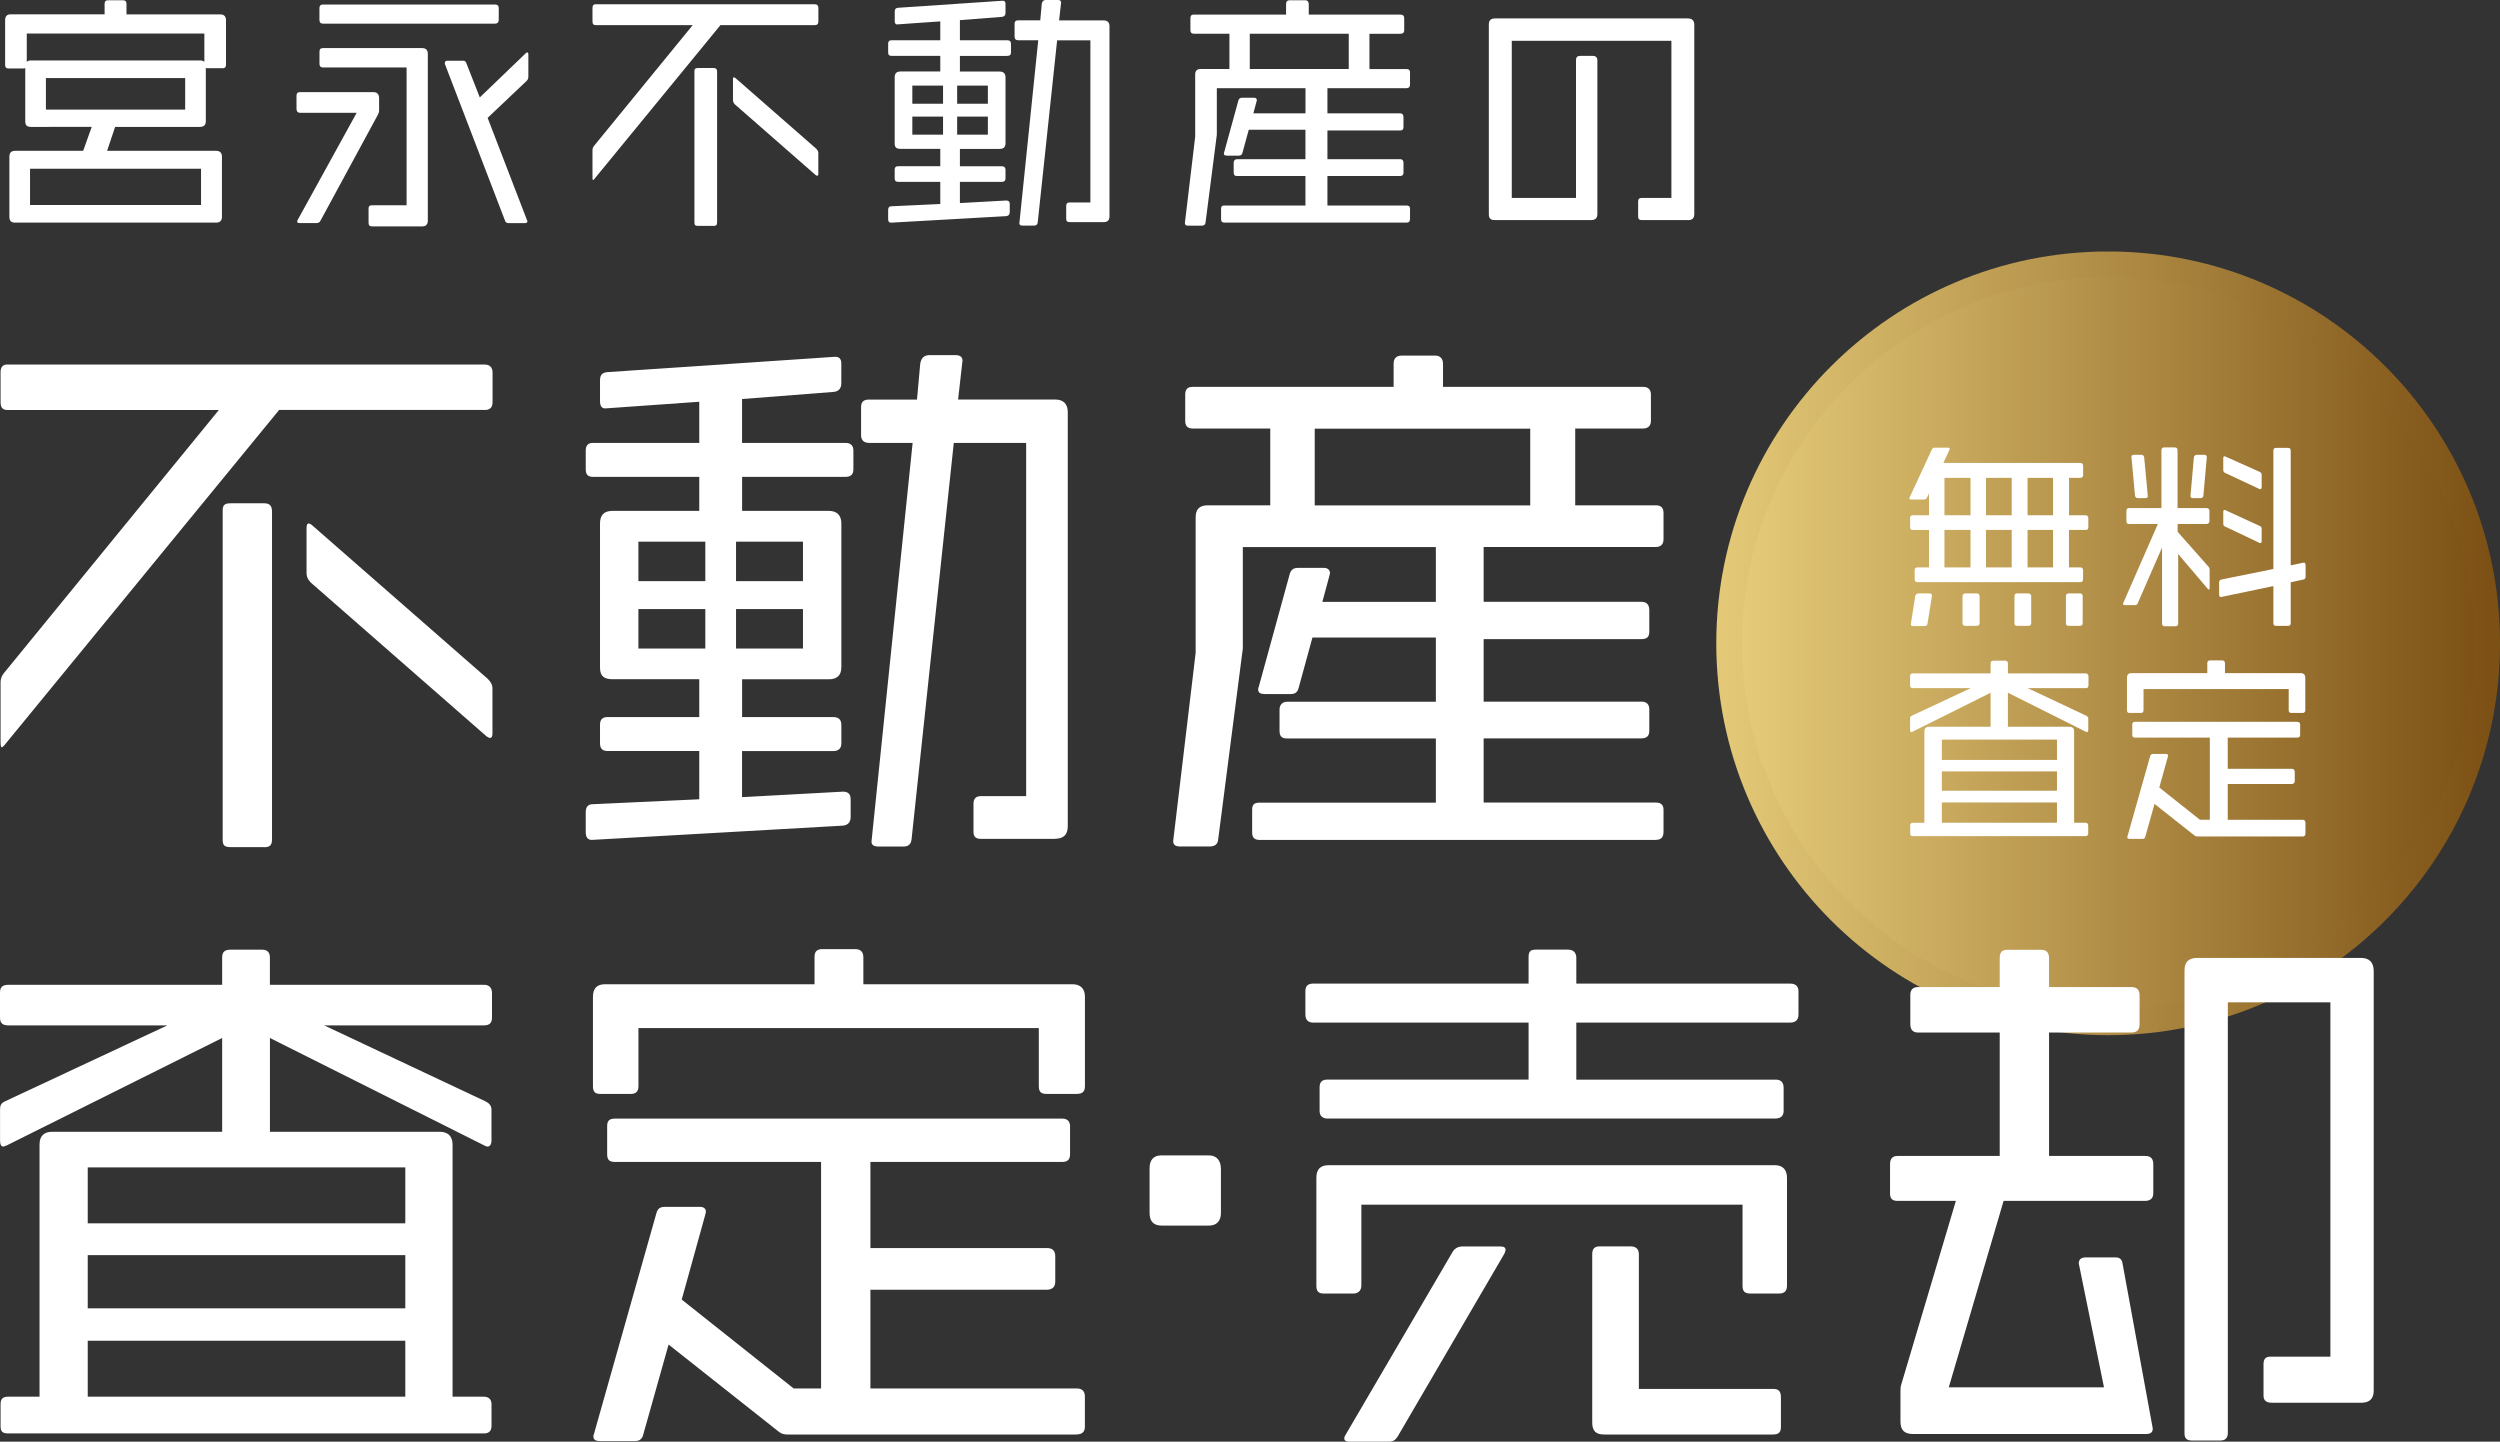 <?xml version="1.0" encoding="UTF-8"?>
<svg id="_レイヤー_1" data-name="レイヤー_1" xmlns="http://www.w3.org/2000/svg" width="481.87" height="277.88" xmlns:xlink="http://www.w3.org/1999/xlink" version="1.1" viewBox="0 0 481.87 277.88">
  <rect x="0" y="0" width="481.87" height="277.88" fill="#333333" stroke="none"/>
  <!-- Generator: Adobe Illustrator 29.1.0, SVG Export Plug-In . SVG Version: 2.1.0 Build 142)  -->
  <defs>
    <clipPath id="clippath">
      <path d="M330.81,124c0,41.71,33.81,75.53,75.53,75.53s75.53-33.81,75.53-75.53-33.82-75.53-75.53-75.53-75.53,33.82-75.53,75.53" fill="none"/>
    </clipPath>
    <linearGradient id="_名称未設定グラデーション_6" data-name="名称未設定グラデーション 6" x1="-674.87" y1="4258" x2="-673.87" y2="4258" gradientTransform="translate(102275.23 643324.37) scale(151.06 -151.06)" gradientUnits="userSpaceOnUse">
      <stop offset="0" stop-color="#e5cb79"/>
      <stop offset="1" stop-color="#7d5115"/>
      <stop offset="1" stop-color="#7d5115"/>
    </linearGradient>
    <clipPath id="clippath-1">
      <path d="M335.77,124c0,38.98,31.6,70.57,70.57,70.57s70.57-31.6,70.57-70.57-31.6-70.57-70.57-70.57-70.57,31.6-70.57,70.57" fill="none"/>
    </clipPath>
    <linearGradient id="_名称未設定グラデーション_61" data-name="名称未設定グラデーション 6" x1="-674.73" y1="4259.74" x2="-673.73" y2="4259.74" gradientTransform="translate(95566.82 601341.79) scale(141.14 -141.14)" xlink:href="#_名称未設定グラデーション_6"/>
    <linearGradient id="_名称未設定グラデーション_7" data-name="名称未設定グラデーション 7" x1="-656.76" y1="4250.34" x2="-655.76" y2="4250.34" gradientTransform="translate(492680.75 360713.92) rotate(-45) scale(141.89 -141.89)" gradientUnits="userSpaceOnUse">
      <stop offset="0" stop-color="#e5cb79"/>
      <stop offset=".28" stop-color="#7d5115"/>
      <stop offset=".5" stop-color="#fbe0a6"/>
      <stop offset=".72" stop-color="#7d5115"/>
      <stop offset=".87" stop-color="#e5cb79"/>
      <stop offset="1" stop-color="#7d5115"/>
      <stop offset="1" stop-color="#7d5115"/>
    </linearGradient>
  </defs>
  <g clip-path="url(#clippath)">
    <rect x="330.81" y="48.48" width="151.06" height="151.06" fill="url(#_名称未設定グラデーション_6)"/>
  </g>
  <g clip-path="url(#clippath-1)">
    <rect x="335.77" y="53.43" width="141.14" height="141.14" fill="url(#_名称未設定グラデーション_61)"/>
  </g>
  <path d="M476.91,124h0c0,38.98-31.59,70.57-70.57,70.57s-70.57-31.6-70.57-70.57,31.59-70.57,70.57-70.57,70.57,31.6,70.57,70.57h0c0-38.98-31.59-70.57-70.57-70.57s-70.57,31.6-70.57,70.57,31.59,70.57,70.57,70.57,70.57-31.6,70.57-70.57h0Z" fill="url(#_名称未設定グラデーション_7)"/>
  <g>
    <path d="M93.34,79.02h-39.54L.95,143.51c-.32.32-.42.53-.63.53-.11,0-.21-.32-.21-.95v-11.52c0-.63.11-1.06.53-1.69l41.54-50.85H1.48c-.95,0-1.37-.42-1.37-1.58v-5.71c0-.95.42-1.48,1.27-1.48h91.97c1.06,0,1.59.53,1.59,1.59v5.6c0,1.16-.53,1.58-1.59,1.58ZM50.95,163.28h-6.55c-1.16,0-1.48-.42-1.48-1.37v-63.53c0-.95.32-1.37,1.48-1.37h6.55c1.06,0,1.48.53,1.48,1.59v63.22c0,1.06-.42,1.48-1.48,1.48ZM94.51,142.24c-.21,0-.42-.11-.74-.32l-33.83-29.6c-.53-.53-.85-1.06-.85-1.9v-8.67c0-.53.11-.85.42-.85.11,0,.42.11.74.42l33.72,29.49c.53.53.95,1.06.95,1.9v8.67c0,.63-.21.85-.42.85Z" fill="#fff"/>
    <path d="M162.91,91.92h-19.87v6.55h16.7c1.59,0,2.43.85,2.43,2.43v27.7c0,1.59-.85,2.33-2.43,2.33h-16.7v7.29h17.65c.95,0,1.48.53,1.48,1.48v3.59c0,.95-.53,1.48-1.59,1.48h-17.55v8.88l19.45-1.06c.95,0,1.48.42,1.48,1.48v3.38c0,1.06-.53,1.58-1.48,1.69l-48.42,2.75c-.85,0-1.16-.63-1.16-1.48v-3.81c0-1.06.42-1.59,1.37-1.59l20.51-.95v-9.3h-17.65c-.95,0-1.48-.42-1.48-1.48v-3.59c0-.95.42-1.48,1.48-1.48h17.65v-7.29h-16.7c-1.69,0-2.43-.63-2.43-2.22v-27.8c0-1.59.74-2.43,2.43-2.43h16.7v-6.55h-20.4c-1.06,0-1.48-.42-1.48-1.48v-3.59c0-.95.42-1.48,1.37-1.48h20.51v-7.93l-17.97,1.27c-.85.11-1.16-.53-1.16-1.37v-4.02c0-1.06.42-1.48,1.37-1.59l43.98-2.96c.74,0,1.16.42,1.16,1.27v3.81c0,1.06-.53,1.59-1.48,1.69l-17.65,1.37v8.46h19.98c.95,0,1.48.53,1.48,1.48v3.59c0,1.06-.53,1.48-1.59,1.48ZM135.95,104.4h-12.9v7.61h12.9v-7.61ZM135.95,117.4h-12.9v7.61h12.9v-7.61ZM154.77,104.4h-12.9v7.61h12.9v-7.61ZM154.77,117.4h-12.9v7.61h12.9v-7.61ZM203.29,161.69h-14.17c-1.06,0-1.48-.42-1.48-1.37v-5.39c0-.95.42-1.48,1.48-1.48h8.67v-68.08h-13.95l-8.14,76.43c-.11.95-.63,1.37-1.59,1.37h-4.76c-.95,0-1.37-.32-1.37-.95l7.93-76.85h-8.35c-1.06,0-1.59-.53-1.59-1.48v-5.39c0-.95.42-1.48,1.48-1.48h9.3l.63-6.98c.21-1.06.74-1.59,1.8-1.59h4.97c.85,0,1.37.32,1.37,1.06l-.85,7.5h18.71c1.59,0,2.43.85,2.43,2.43v79.81c0,1.69-.85,2.43-2.54,2.43Z" fill="#fff"/>
    <path d="M319.16,161.9h-76.22c-1.06,0-1.59-.32-1.59-1.48v-4.33c0-1.06.42-1.38,1.48-1.38h33.93v-12.37h-28.65c-.95,0-1.48-.32-1.48-1.48v-4.12c0-.85.53-1.48,1.48-1.48h28.65v-12.37h-23.79l-2.64,9.62c-.21.95-.74,1.27-1.59,1.27h-4.86c-.85,0-1.37-.21-1.37-.85,0-.11,0-.32.11-.53l5.92-21.57c.21-.95.74-1.37,1.59-1.37h5.07c.74,0,1.16.42,1.16,1.06,0,.11-.11.21-.11.42l-1.37,5.07h21.88v-10.57h-37.21v19.56l-4.76,36.89c-.11.85-.63,1.27-1.69,1.27h-5.6c-.95,0-1.37-.32-1.37-1.06l4.33-36.26v-26.11c0-1.59.74-2.33,2.33-2.33h12.05v-14.8h-14.91c-1.06,0-1.48-.53-1.48-1.48v-5.07c0-.95.42-1.48,1.37-1.48h38.8v-4.44c0-.95.42-1.59,1.59-1.59h6.45c.95,0,1.48.63,1.48,1.59v4.44h38.59c.95,0,1.48.53,1.48,1.48v5.07c0,.95-.53,1.48-1.59,1.48h-13v14.8h15.54c.95,0,1.48.42,1.48,1.48v5.07c0,.95-.53,1.48-1.48,1.48h-33.19v10.57h30.45c1.06,0,1.48.63,1.48,1.69v4.02c0,1.06-.42,1.48-1.59,1.48h-30.34v12.05h30.45c1.06,0,1.48.63,1.48,1.48v4.12c0,1.16-.63,1.48-1.59,1.48h-30.34v12.37h33.19c.95,0,1.48.42,1.48,1.38v4.23c0,1.16-.53,1.58-1.48,1.58ZM294.95,82.62h-41.54v14.8h41.54v-14.8Z" fill="#fff"/>
  </g>
  <path d="M93.24,197.64h-30.76l31.19,14.69c.63.32,1.06.85,1.06,1.48v6.03c0,.74-.32,1.16-.74,1.16-.21,0-.42-.11-.63-.21l-41.33-20.72v18.08h32.77c1.59,0,2.43.95,2.43,2.43v48.63h6.03c.95,0,1.48.53,1.48,1.48v4.12c0,1.06-.53,1.48-1.48,1.48H1.59c-1.06,0-1.48-.32-1.48-1.37v-4.23c0-1.06.42-1.48,1.48-1.48h6.03v-48.63c0-1.59.85-2.43,2.43-2.43h32.77v-18.08L1.27,220.79c-.32.11-.53.21-.63.21-.42,0-.63-.42-.63-1.16v-6.03c0-.74.21-1.16.85-1.48l31.4-14.69H1.59c-1.06,0-1.59-.42-1.59-1.48v-4.86c0-.95.42-1.48,1.59-1.48h41.23v-5.29c0-.95.42-1.48,1.59-1.48h6.13c1.06,0,1.48.63,1.48,1.48v5.29h41.33c.95,0,1.48.63,1.48,1.58v4.76c0,1.06-.53,1.48-1.59,1.48ZM78.12,225.02H16.91v10.78h61.21v-10.78ZM78.12,241.93H16.91v10.25h61.21v-10.25ZM78.12,258.43H16.91v10.78h61.21v-10.78Z" fill="#fff"/>
  <path d="M207.52,210.85h-5.81c-1.06,0-1.48-.42-1.48-1.48v-11.21h-77.17v11.21c0,1.06-.53,1.48-1.48,1.48h-5.92c-.95,0-1.37-.42-1.37-1.48v-17.23c0-1.59.74-2.43,2.33-2.43h40.38v-5.29c0-.95.42-1.48,1.48-1.48h6.34c1.06,0,1.59.53,1.59,1.59v5.18h40.28c1.59,0,2.43.85,2.43,2.43v17.23c0,1.06-.53,1.48-1.59,1.48ZM207.41,276.5h-55.6c-.63,0-1.16-.11-1.69-.53l-21.25-16.81-4.97,17.65c-.32.74-.85.95-1.48.95h-6.77c-.74,0-1.27-.21-1.27-.85,0-.11,0-.32.11-.53l12.05-42.6c.21-.74.63-1.16,1.59-1.16h6.77c.74,0,1.16.32,1.16.95,0,.21-.11.32-.11.53l-4.55,16.39,21.57,17.13h5.29v-43.66h-39.75c-1.06,0-1.48-.42-1.48-1.48v-5.39c0-.95.32-1.48,1.48-1.48h86.26c.95,0,1.48.53,1.48,1.48v5.39c0,1.06-.53,1.48-1.48,1.48h-37v16.6h34.04c1.06,0,1.59.53,1.59,1.58v4.97c0,.95-.63,1.48-1.59,1.48h-34.04v19.03h39.75c1.06,0,1.59.53,1.59,1.58v5.81c0,1.06-.63,1.48-1.69,1.48Z" fill="#fff"/>
  <path d="M233,236.23h-9.09c-1.59,0-2.33-.85-2.33-2.43v-8.67c0-1.48.74-2.43,2.22-2.43h9.2c1.48,0,2.33.95,2.33,2.64v8.46c0,1.58-.85,2.43-2.33,2.43Z" fill="#fff"/>
  <g>
    <path d="M345.06,197.11h-41.23v10.99h38.48c.95,0,1.48.53,1.48,1.58v4.44c0,.95-.53,1.48-1.69,1.48h-86.16c-1.06,0-1.59-.53-1.59-1.48v-4.55c0-.95.42-1.48,1.48-1.48h38.8v-10.99h-41.54c-.95,0-1.48-.53-1.48-1.59v-4.44c0-.95.42-1.48,1.48-1.48h41.54v-5.07c0-.95.21-1.48,1.37-1.48h6.24c.95,0,1.59.53,1.59,1.58v4.97h41.23c1.06,0,1.59.53,1.59,1.48v4.44c0,1.06-.53,1.59-1.59,1.59ZM342.84,249.33h-5.39c-1.16,0-1.58-.42-1.58-1.48v-15.65h-73.47v15.54c0,1.06-.63,1.59-1.59,1.59h-5.6c-1.06,0-1.48-.42-1.48-1.48v-20.83c0-1.59.74-2.43,2.33-2.43h86.05c1.48,0,2.33.85,2.33,2.43v20.72c0,1.06-.42,1.59-1.59,1.59ZM289.98,241.62l-20.61,35.31c-.42.63-.85.95-1.69.95h-7.51c-.74,0-1.06-.21-1.06-.63,0-.11,0-.32.21-.63l20.72-35.41c.42-.63,1.06-.95,1.8-.95h7.4c.63,0,.95.21.95.63,0,.21-.11.42-.21.74ZM341.68,276.5h-32.45c-1.59,0-2.33-.63-2.33-2.33v-32.45c0-.95.42-1.48,1.37-1.48h6.03c1.06,0,1.59.53,1.59,1.58v25.9h26.01c.95,0,1.37.53,1.37,1.59v5.71c0,1.06-.42,1.48-1.59,1.48Z" fill="#fff"/>
    <path d="M413.46,231.47h-27.27l-10.57,35.94h29.92l-4.86-23.89c0-.74.42-1.16,1.37-1.16h5.71c.85,0,1.27.42,1.37,1.27l5.81,31.71c0,.74-.42,1.06-1.27,1.06h-44.93c-1.69,0-2.43-.74-2.43-2.43v-5.71c0-.53,0-1.06.21-1.59l10.47-35.2h-11.21c-1.06,0-1.48-.42-1.48-1.48v-5.6c0-.95.42-1.58,1.37-1.58h19.77v-23.79h-15.75c-.95,0-1.48-.53-1.48-1.58v-5.71c0-.95.53-1.48,1.48-1.48h15.75v-5.6c0-1.06.42-1.58,1.48-1.58h6.55c.95,0,1.48.53,1.48,1.58v5.6h15.86c1.06,0,1.59.53,1.59,1.59v5.6c0,1.06-.53,1.58-1.59,1.58h-15.86v23.79h18.61c1.06,0,1.48.63,1.48,1.58v5.6c0,.95-.53,1.48-1.59,1.48ZM455.11,270.37h-17.23c-1.06,0-1.59-.42-1.59-1.37v-6.03c0-1.06.42-1.48,1.37-1.48h11.52v-68.29h-19.77v82.98c0,1.06-.53,1.48-1.48,1.48h-5.39c-1.06,0-1.48-.42-1.48-1.37v-89.22c0-1.59.74-2.43,2.43-2.43h31.61c1.58,0,2.43.85,2.43,2.54v80.87c0,1.59-.85,2.33-2.43,2.33Z" fill="#fff"/>
  </g>
  <g>
    <path d="M42.83,13.15h-2.77c-.15,0-.24,0-.39-.05v10.29c0,.73-.39,1.07-1.17,1.07h-16.31l-1.55,4.61h21.02c.73,0,1.12.39,1.12,1.12v11.6c0,.78-.39,1.12-1.17,1.12H2.93c-.78,0-1.12-.34-1.12-1.12v-11.6c0-.73.34-1.12,1.12-1.12h13.1l1.65-4.61H5.99c-.78,0-1.12-.29-1.12-1.07v-10.29c-.1.1-.19.1-.39.1H1.67c-.44,0-.68-.19-.68-.68V3.88c0-.73.34-1.12,1.07-1.12h18.1V.78c0-.49.19-.73.68-.73h2.86c.49,0,.68.24.68.73v1.99h18.06c.73,0,1.12.39,1.12,1.12v8.59c0,.49-.24.68-.73.68ZM39.38,6.46H5.16v5.48c.19-.19.44-.29.78-.29h32.62c.39,0,.68.1.83.29v-5.48ZM38.75,32.52H5.79v6.99h32.96v-6.99ZM35.69,15.05H8.85v6.07h26.84v-6.07Z" fill="#fff"/>
    <path d="M72.83,22.13l-11.07,20.43c-.15.29-.39.44-.78.44h-3.2c-.34,0-.49-.1-.49-.29,0-.1,0-.19.1-.34l11.36-20.63h-10.92c-.44,0-.68-.29-.68-.78v-2.52c0-.49.24-.68.68-.68h14.12c.73,0,1.12.39,1.12,1.17v2.38c0,.29-.1.53-.24.83ZM95.4,4.56h-33.15c-.44,0-.68-.24-.68-.73V1.55c0-.44.24-.68.68-.68h33.15c.49,0,.73.24.73.68v2.28c0,.49-.29.73-.73.73ZM81.33,43.64h-9.56c-.49,0-.73-.19-.73-.68v-2.77c0-.44.19-.63.73-.63h6.6V13.01h-16.11c-.44,0-.68-.24-.68-.68v-2.38c0-.49.24-.68.68-.68h19.08c.73,0,1.12.34,1.12,1.12v32.13c0,.78-.39,1.12-1.12,1.12ZM101.47,15.63l-7.48,7.09,7.57,19.66c.05.1.1.19.1.29,0,.24-.24.34-.58.34h-3.01c-.39,0-.63-.15-.73-.49l-11.55-30.09c-.05-.1-.05-.19-.05-.29,0-.29.19-.44.53-.44h3.01c.34,0,.53.19.63.53l2.57,6.55,8.83-8.49c.15-.15.24-.19.34-.19s.19.15.19.39v4.22c0,.39-.1.73-.39.92Z" fill="#fff"/>
    <path d="M157.01,4.85h-18.15l-24.27,29.61c-.15.15-.19.24-.29.24-.05,0-.1-.15-.1-.44v-5.29c0-.29.05-.49.24-.78l19.08-23.35h-18.69c-.44,0-.63-.19-.63-.73V1.5c0-.44.19-.68.58-.68h42.23c.49,0,.73.24.73.73v2.57c0,.53-.24.73-.73.73ZM137.54,43.54h-3.01c-.53,0-.68-.19-.68-.63V13.74c0-.44.15-.63.68-.63h3.01c.49,0,.68.24.68.73v29.03c0,.49-.19.68-.68.68ZM157.54,33.88c-.1,0-.19-.05-.34-.15l-15.53-13.59c-.24-.24-.39-.49-.39-.87v-3.98c0-.24.05-.39.19-.39.05,0,.19.05.34.19l15.48,13.54c.24.24.44.49.44.87v3.98c0,.29-.1.39-.19.39Z" fill="#fff"/>
    <path d="M194.15,10.78h-9.13v3.01h7.67c.73,0,1.12.39,1.12,1.12v12.72c0,.73-.39,1.07-1.12,1.07h-7.67v3.35h8.11c.44,0,.68.24.68.68v1.65c0,.44-.24.68-.73.68h-8.06v4.08l8.93-.49c.44,0,.68.19.68.68v1.55c0,.49-.24.73-.68.78l-22.23,1.26c-.39,0-.53-.29-.53-.68v-1.75c0-.49.19-.73.63-.73l9.42-.44v-4.27h-8.11c-.44,0-.68-.19-.68-.68v-1.65c0-.44.19-.68.68-.68h8.11v-3.35h-7.67c-.78,0-1.12-.29-1.12-1.02v-12.77c0-.73.34-1.12,1.12-1.12h7.67v-3.01h-9.37c-.49,0-.68-.19-.68-.68v-1.65c0-.44.19-.68.63-.68h9.42v-3.64l-8.25.58c-.39.05-.53-.24-.53-.63v-1.84c0-.49.19-.68.63-.73l20.19-1.36c.34,0,.53.19.53.58v1.75c0,.49-.24.73-.68.78l-8.11.63v3.88h9.17c.44,0,.68.24.68.68v1.65c0,.49-.24.68-.73.68ZM181.77,16.5h-5.92v3.5h5.92v-3.5ZM181.77,22.47h-5.92v3.49h5.92v-3.49ZM190.41,16.5h-5.92v3.5h5.92v-3.5ZM190.41,22.47h-5.92v3.49h5.92v-3.49ZM212.69,42.81h-6.5c-.49,0-.68-.19-.68-.63v-2.48c0-.44.19-.68.68-.68h3.98V7.77h-6.41l-3.74,35.09c-.05.44-.29.63-.73.63h-2.18c-.44,0-.63-.15-.63-.44l3.64-35.29h-3.83c-.49,0-.73-.24-.73-.68v-2.48c0-.44.19-.68.68-.68h4.27l.29-3.2c.1-.49.34-.73.82-.73h2.28c.39,0,.63.15.63.49l-.39,3.45h8.59c.73,0,1.12.39,1.12,1.12v36.65c0,.78-.39,1.12-1.17,1.12Z" fill="#fff"/>
    <path d="M271.09,42.91h-35c-.49,0-.73-.15-.73-.68v-1.99c0-.49.19-.63.68-.63h15.58v-5.68h-13.15c-.44,0-.68-.15-.68-.68v-1.89c0-.39.24-.68.68-.68h13.15v-5.68h-10.92l-1.21,4.42c-.1.44-.34.58-.73.58h-2.23c-.39,0-.63-.1-.63-.39,0-.05,0-.15.05-.24l2.72-9.9c.1-.44.34-.63.73-.63h2.33c.34,0,.53.19.53.49,0,.05-.05.1-.05.19l-.63,2.33h10.05v-4.85h-17.09v8.98l-2.18,16.94c-.05.39-.29.58-.78.58h-2.57c-.44,0-.63-.15-.63-.49l1.99-16.65v-11.99c0-.73.34-1.07,1.07-1.07h5.53v-6.8h-6.84c-.49,0-.68-.24-.68-.68v-2.33c0-.44.19-.68.63-.68h17.81V.78c0-.44.19-.73.73-.73h2.96c.44,0,.68.29.68.73v2.04h17.72c.44,0,.68.24.68.68v2.33c0,.44-.24.68-.73.68h-5.97v6.8h7.14c.44,0,.68.19.68.68v2.33c0,.44-.24.68-.68.68h-15.24v4.85h13.98c.49,0,.68.29.68.78v1.84c0,.49-.19.68-.73.68h-13.93v5.53h13.98c.49,0,.68.29.68.68v1.89c0,.53-.29.68-.73.68h-13.93v5.68h15.24c.44,0,.68.19.68.63v1.94c0,.53-.24.73-.68.73ZM259.97,6.5h-19.08v6.8h19.08v-6.8Z" fill="#fff"/>
    <path d="M325.41,42.42h-8.98c-.44,0-.68-.19-.68-.68v-2.91c0-.44.19-.68.68-.68h5.73V7.86h-30.77v30.29h12.38V11.6c0-.58.24-.83.87-.83h2.33c.63,0,.92.29.92.87v29.66c0,.78-.44,1.12-1.21,1.12h-18.59c-.78,0-1.12-.34-1.12-1.12V4.76c0-.73.24-1.21,1.26-1.21h37.08c.92,0,1.26.49,1.26,1.21v36.5c0,.78-.39,1.17-1.16,1.17Z" fill="#fff"/>
  </g>
  <g>
    <path d="M401.97,102.15h-3.18v7.21h2.18c.34,0,.54.23.54.58v1.69c0,.38-.19.58-.57.58h-31.35c-.34,0-.54-.15-.54-.54v-1.72c0-.38.15-.58.54-.58h2.22v-7.21h-3.14c-.34,0-.5-.19-.5-.54v-1.76c0-.34.15-.54.46-.54h3.18v-4.22l-.38.8c-.15.31-.34.38-.61.38h-2.38c-.27,0-.42-.08-.42-.23,0-.08.04-.15.08-.23l4.25-9.16c.12-.27.31-.38.61-.38h2.49c.23,0,.35.08.35.23,0,.08-.04.15-.08.27l-1.15,2.45h26.41c.34,0,.54.19.54.58v1.76c0,.34-.23.54-.54.54h-2.18v7.21h3.18c.35,0,.54.19.54.54v1.76c0,.35-.19.54-.54.54ZM371.53,120.17c0,.34-.27.5-.58.5h-2.18c-.34,0-.46-.12-.46-.38l.84-5.37c.04-.34.27-.54.69-.54h2.11c.27,0,.42.15.42.42v.12l-.84,5.25ZM379.81,92.11h-5.02v7.21h5.02v-7.21ZM379.81,102.15h-5.02v7.21h5.02v-7.21ZM381,120.63h-2.19c-.31,0-.54-.15-.54-.5v-5.21c0-.34.23-.54.54-.54h2.19c.34,0,.57.23.57.54v5.17c0,.38-.27.54-.57.54ZM387.75,92.11h-4.95v7.21h4.95v-7.21ZM387.75,102.15h-4.95v7.21h4.95v-7.21ZM390.93,120.63h-2.11c-.38,0-.54-.15-.54-.5v-5.21c0-.34.15-.54.54-.54h2.11c.38,0,.58.23.58.54v5.17c0,.38-.19.54-.58.54ZM395.72,92.11h-4.91v7.21h4.91v-7.21ZM395.72,102.15h-4.91v7.21h4.91v-7.21ZM400.89,120.63h-2.11c-.42,0-.58-.15-.58-.5v-5.21c0-.34.15-.54.58-.54h2.15c.34,0,.5.23.5.54v5.17c0,.38-.19.54-.54.54Z" fill="#fff"/>
    <path d="M425.74,113.65s-.12-.08-.23-.19l-5.67-6.67v13.38c0,.38-.19.54-.54.54h-2.03c-.38,0-.54-.15-.54-.54v-14.64l-4.68,10.73c-.08.27-.31.38-.58.38h-1.84c-.27,0-.42-.08-.42-.27,0-.08.04-.15.08-.23l6.63-15.14h-5.52c-.38,0-.54-.19-.54-.54v-1.99c0-.35.15-.54.5-.54h6.25v-11.15c0-.34.15-.54.54-.54h2.03c.35,0,.54.19.54.54v11.15h5.56c.38,0,.58.19.58.54v1.96c0,.38-.23.57-.61.57h-5.52v1.5l5.9,6.67c.15.15.27.38.27.61v3.53c0,.23-.04.34-.15.34ZM413.51,96.02h-1.34c-.38,0-.61-.15-.65-.5l-.69-7.44c0-.27.15-.42.5-.42h1.38c.34,0,.54.19.58.54l.69,7.32v.11c0,.27-.15.38-.46.38ZM424.7,95.52c-.04.34-.23.5-.61.5h-1.34c-.35,0-.54-.12-.54-.42l.65-7.4c.04-.34.23-.54.61-.54h1.38c.35,0,.5.15.5.42v.12l-.65,7.32ZM443.98,111.7l-2.45.54v7.86c0,.38-.15.54-.54.54h-2.26c-.38,0-.54-.15-.54-.5v-7.17l-10.12,2.11c-.23,0-.34-.19-.34-.46v-2.38c0-.31.15-.46.46-.54l10-2.03v-22.81c0-.34.15-.54.54-.54h2.26c.38,0,.54.19.54.54v22.12l2.49-.54c.27,0,.38.19.38.5v2.26c0,.31-.15.42-.42.5ZM435.66,94.3c-.08,0-.15-.04-.23-.08l-6.55-3.07c-.27-.12-.35-.31-.35-.61v-2.22c0-.27.08-.38.23-.38.04,0,.12.04.23.08l6.52,2.91c.27.11.42.31.42.57v2.38c0,.27-.12.42-.27.42ZM435.66,104.68c-.08,0-.15-.04-.23-.08l-6.55-3.11c-.27-.08-.35-.31-.35-.57v-2.26c0-.23.08-.38.23-.38.08,0,.15.04.23.08l6.52,2.99c.27.11.42.27.42.57v2.38c0,.23-.08.38-.27.38Z" fill="#fff"/>
  </g>
  <g>
    <path d="M401.97,132.63h-11.15l11.31,5.33c.23.11.38.31.38.54v2.19c0,.27-.12.42-.27.42-.08,0-.15-.04-.23-.08l-14.99-7.51v6.55h11.88c.58,0,.88.34.88.88v17.63h2.18c.34,0,.54.19.54.54v1.5c0,.38-.19.54-.54.54h-33.23c-.38,0-.54-.12-.54-.5v-1.53c0-.38.15-.54.54-.54h2.19v-17.63c0-.57.31-.88.88-.88h11.88v-6.55l-15.06,7.51c-.12.04-.19.08-.23.08-.15,0-.23-.15-.23-.42v-2.19c0-.27.08-.42.31-.54l11.38-5.33h-11.12c-.38,0-.57-.15-.57-.54v-1.76c0-.34.15-.54.57-.54h14.95v-1.92c0-.34.15-.54.58-.54h2.22c.38,0,.54.23.54.54v1.92h14.99c.35,0,.54.23.54.58v1.73c0,.38-.19.54-.58.54ZM396.48,142.56h-22.19v3.91h22.19v-3.91ZM396.48,148.69h-22.19v3.72h22.19v-3.72ZM396.48,154.67h-22.19v3.91h22.19v-3.91Z" fill="#fff"/>
    <path d="M443.79,137.42h-2.11c-.38,0-.54-.15-.54-.54v-4.06h-27.98v4.06c0,.38-.19.54-.54.54h-2.15c-.34,0-.5-.15-.5-.54v-6.25c0-.58.27-.88.84-.88h14.64v-1.92c0-.34.15-.54.54-.54h2.3c.38,0,.57.19.57.58v1.88h14.6c.57,0,.88.31.88.88v6.25c0,.38-.19.54-.57.54ZM443.75,161.23h-20.16c-.23,0-.42-.04-.61-.19l-7.7-6.09-1.8,6.4c-.12.27-.31.34-.54.34h-2.45c-.27,0-.46-.08-.46-.31,0-.04,0-.11.04-.19l4.37-15.45c.08-.27.23-.42.58-.42h2.45c.27,0,.42.11.42.34,0,.08-.04.12-.04.19l-1.65,5.94,7.82,6.21h1.92v-15.83h-14.41c-.38,0-.54-.15-.54-.54v-1.96c0-.34.11-.54.54-.54h31.28c.34,0,.54.19.54.54v1.96c0,.38-.19.54-.54.54h-13.42v6.02h12.34c.38,0,.58.19.58.58v1.8c0,.34-.23.54-.58.54h-12.34v6.9h14.41c.38,0,.57.19.57.58v2.11c0,.38-.23.54-.61.54Z" fill="#fff"/>
  </g>
</svg>